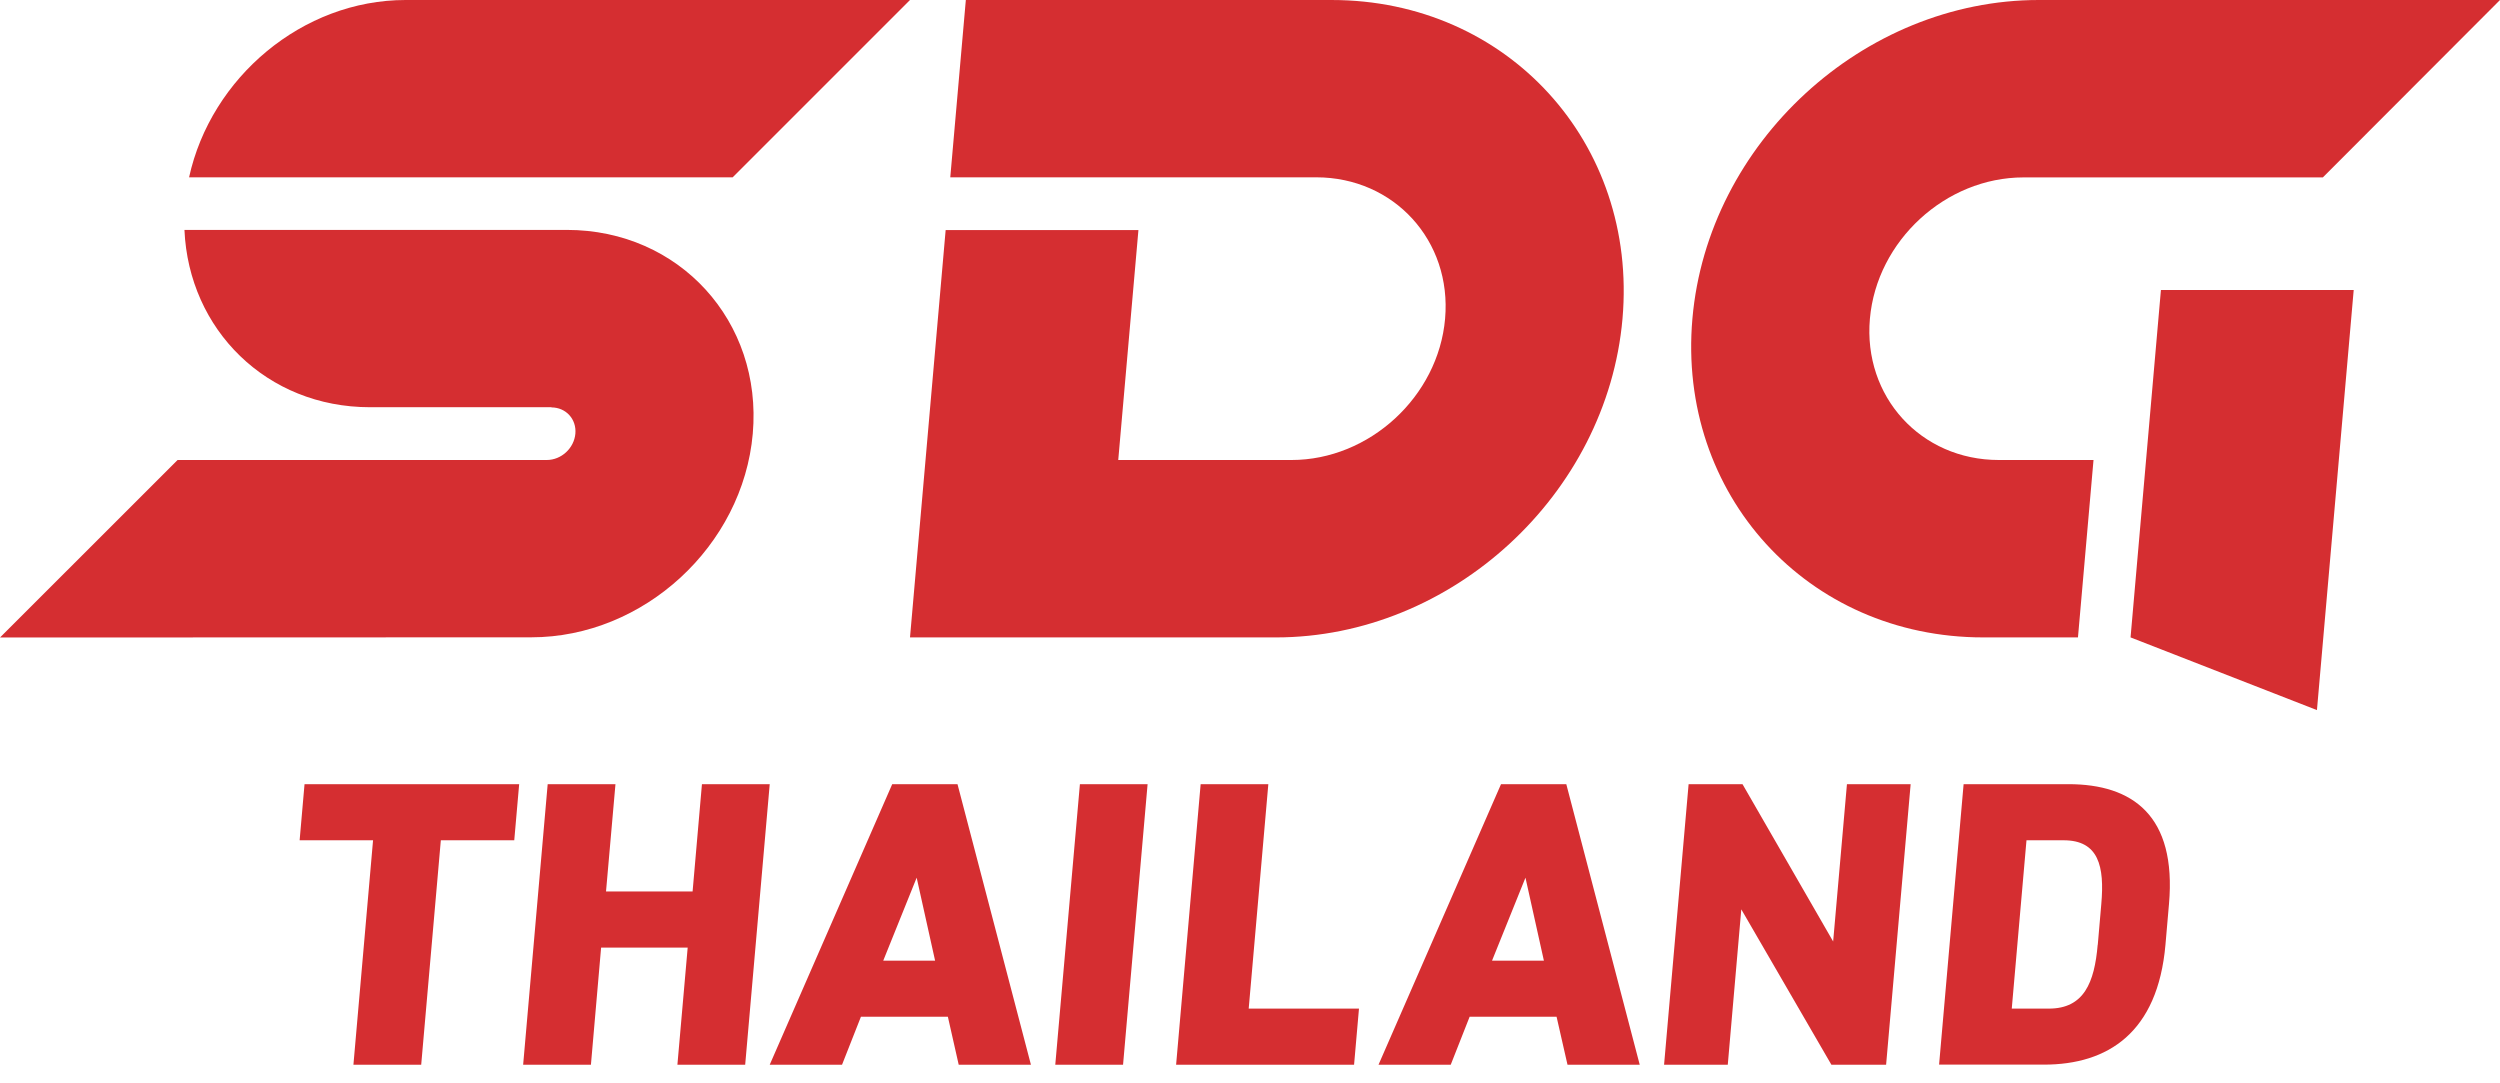 <svg id="layer1" data-name="layer1" xmlns="http://www.w3.org/2000/svg" xmlns:xlink="http://www.w3.org/1999/xlink" x="0px" y="0px" viewBox="0 0 270 117" style="enable-background:new 0 0 270 117;" width="270px" height="117px" xml:space="preserve" preserveAspectRatio="xMinYMid">
  <defs>
    <style>.cls-1{fill:#d52e31;stroke-width:0px;}</style>
  </defs>
  <title>logo_thailand_h</title>
  <polygon class="cls-1" points="56.07 84.69 55.54 90.75 47.61 90.75 45.49 114.99 38.17 114.99 40.29 90.75 32.36 90.75 32.89 84.69 56.07 84.69"/>
  <polygon class="cls-1" points="65.45 96.28 74.8 96.28 75.81 84.69 83.13 84.69 80.48 114.99 73.16 114.99 74.27 102.34 64.92 102.34 63.82 114.99 56.5 114.99 59.15 84.69 66.47 84.69 65.45 96.28"/>
  <path class="cls-1" d="M83.13,114.99l13.23-30.3h7.05l7.93,30.3h-7.8l-1.17-5.18h-9.39l-2.04,5.18h-7.8ZM95.39,103.75h5.6l-1.99-8.96-3.61,8.96Z"/>
  <polygon class="cls-1" points="121.29 114.99 113.97 114.99 116.63 84.69 123.94 84.69 121.29 114.99"/>
  <polygon class="cls-1" points="134.86 108.93 146.77 108.93 146.24 114.99 127.02 114.99 129.67 84.69 136.98 84.69 134.86 108.93"/>
  <path class="cls-1" d="M148.88,114.99l13.23-30.3h7.05l7.93,30.3h-7.8l-1.18-5.18h-9.39l-2.04,5.18h-7.8ZM161.14,103.75h5.6l-1.99-8.96-3.61,8.96Z"/>
  <polygon class="cls-1" points="206.35 84.69 203.7 114.99 197.79 114.99 188.06 98.21 186.6 114.99 179.72 114.99 182.37 84.69 188.19 84.69 197.98 101.68 199.47 84.69 206.35 84.69"/>
  <path class="cls-1" d="M209.42,114.99l2.65-30.3h11.32c6.92,0,11.7,3.38,10.86,12.95l-.38,4.39c-.83,9.48-6.2,12.95-13.12,12.95h-11.33ZM226.56,102.03l.38-4.39c.36-4.08-.28-6.89-4.07-6.89h-4.01l-1.59,18.18h4.01c3.79,0,4.92-2.81,5.27-6.89"/>
  <path class="cls-1" d="M143.83,0h-39.52l-1.68,19.15h39.52c8.41,0,14.66,6.85,13.92,15.27-.73,8.41-8.18,15.26-16.59,15.26h-18.71l2.18-24.83h-20.82l-3.85,43.99h39.52c18.98,0,35.77-15.44,37.43-34.42,1.66-18.98-12.42-34.42-31.41-34.42"/>
  <path class="cls-1" d="M59.55,44c1.57,0,2.73,1.27,2.59,2.84-.14,1.57-1.52,2.84-3.09,2.84H19.18L0,68.85l57.38-.02c12.13,0,22.86-9.87,23.92-22,1.06-12.13-7.94-22-20.07-22H19.92c.47,10.78,8.88,19.15,20.04,19.15h19.59Z"/>
  <path class="cls-1" d="M43.81,0C32.65,0,22.78,8.38,20.42,19.15h58.71L98.28,0h-54.47Z"/>
  <polygon class="cls-1" points="230.1 68.84 250.23 76.69 254.2 31.32 233.38 31.32 230.1 68.84"/>
  <path class="cls-1" d="M220.2,0C201.22,0,184.43,15.44,182.78,34.42c-1.66,18.98,12.42,34.42,31.41,34.42h10.23l1.68-19.16h-10.23c-8.42,0-14.66-6.84-13.92-15.26.74-8.42,8.18-15.26,16.59-15.26h32.33S270,0,270,0h-49.8Z"/>
</svg>
